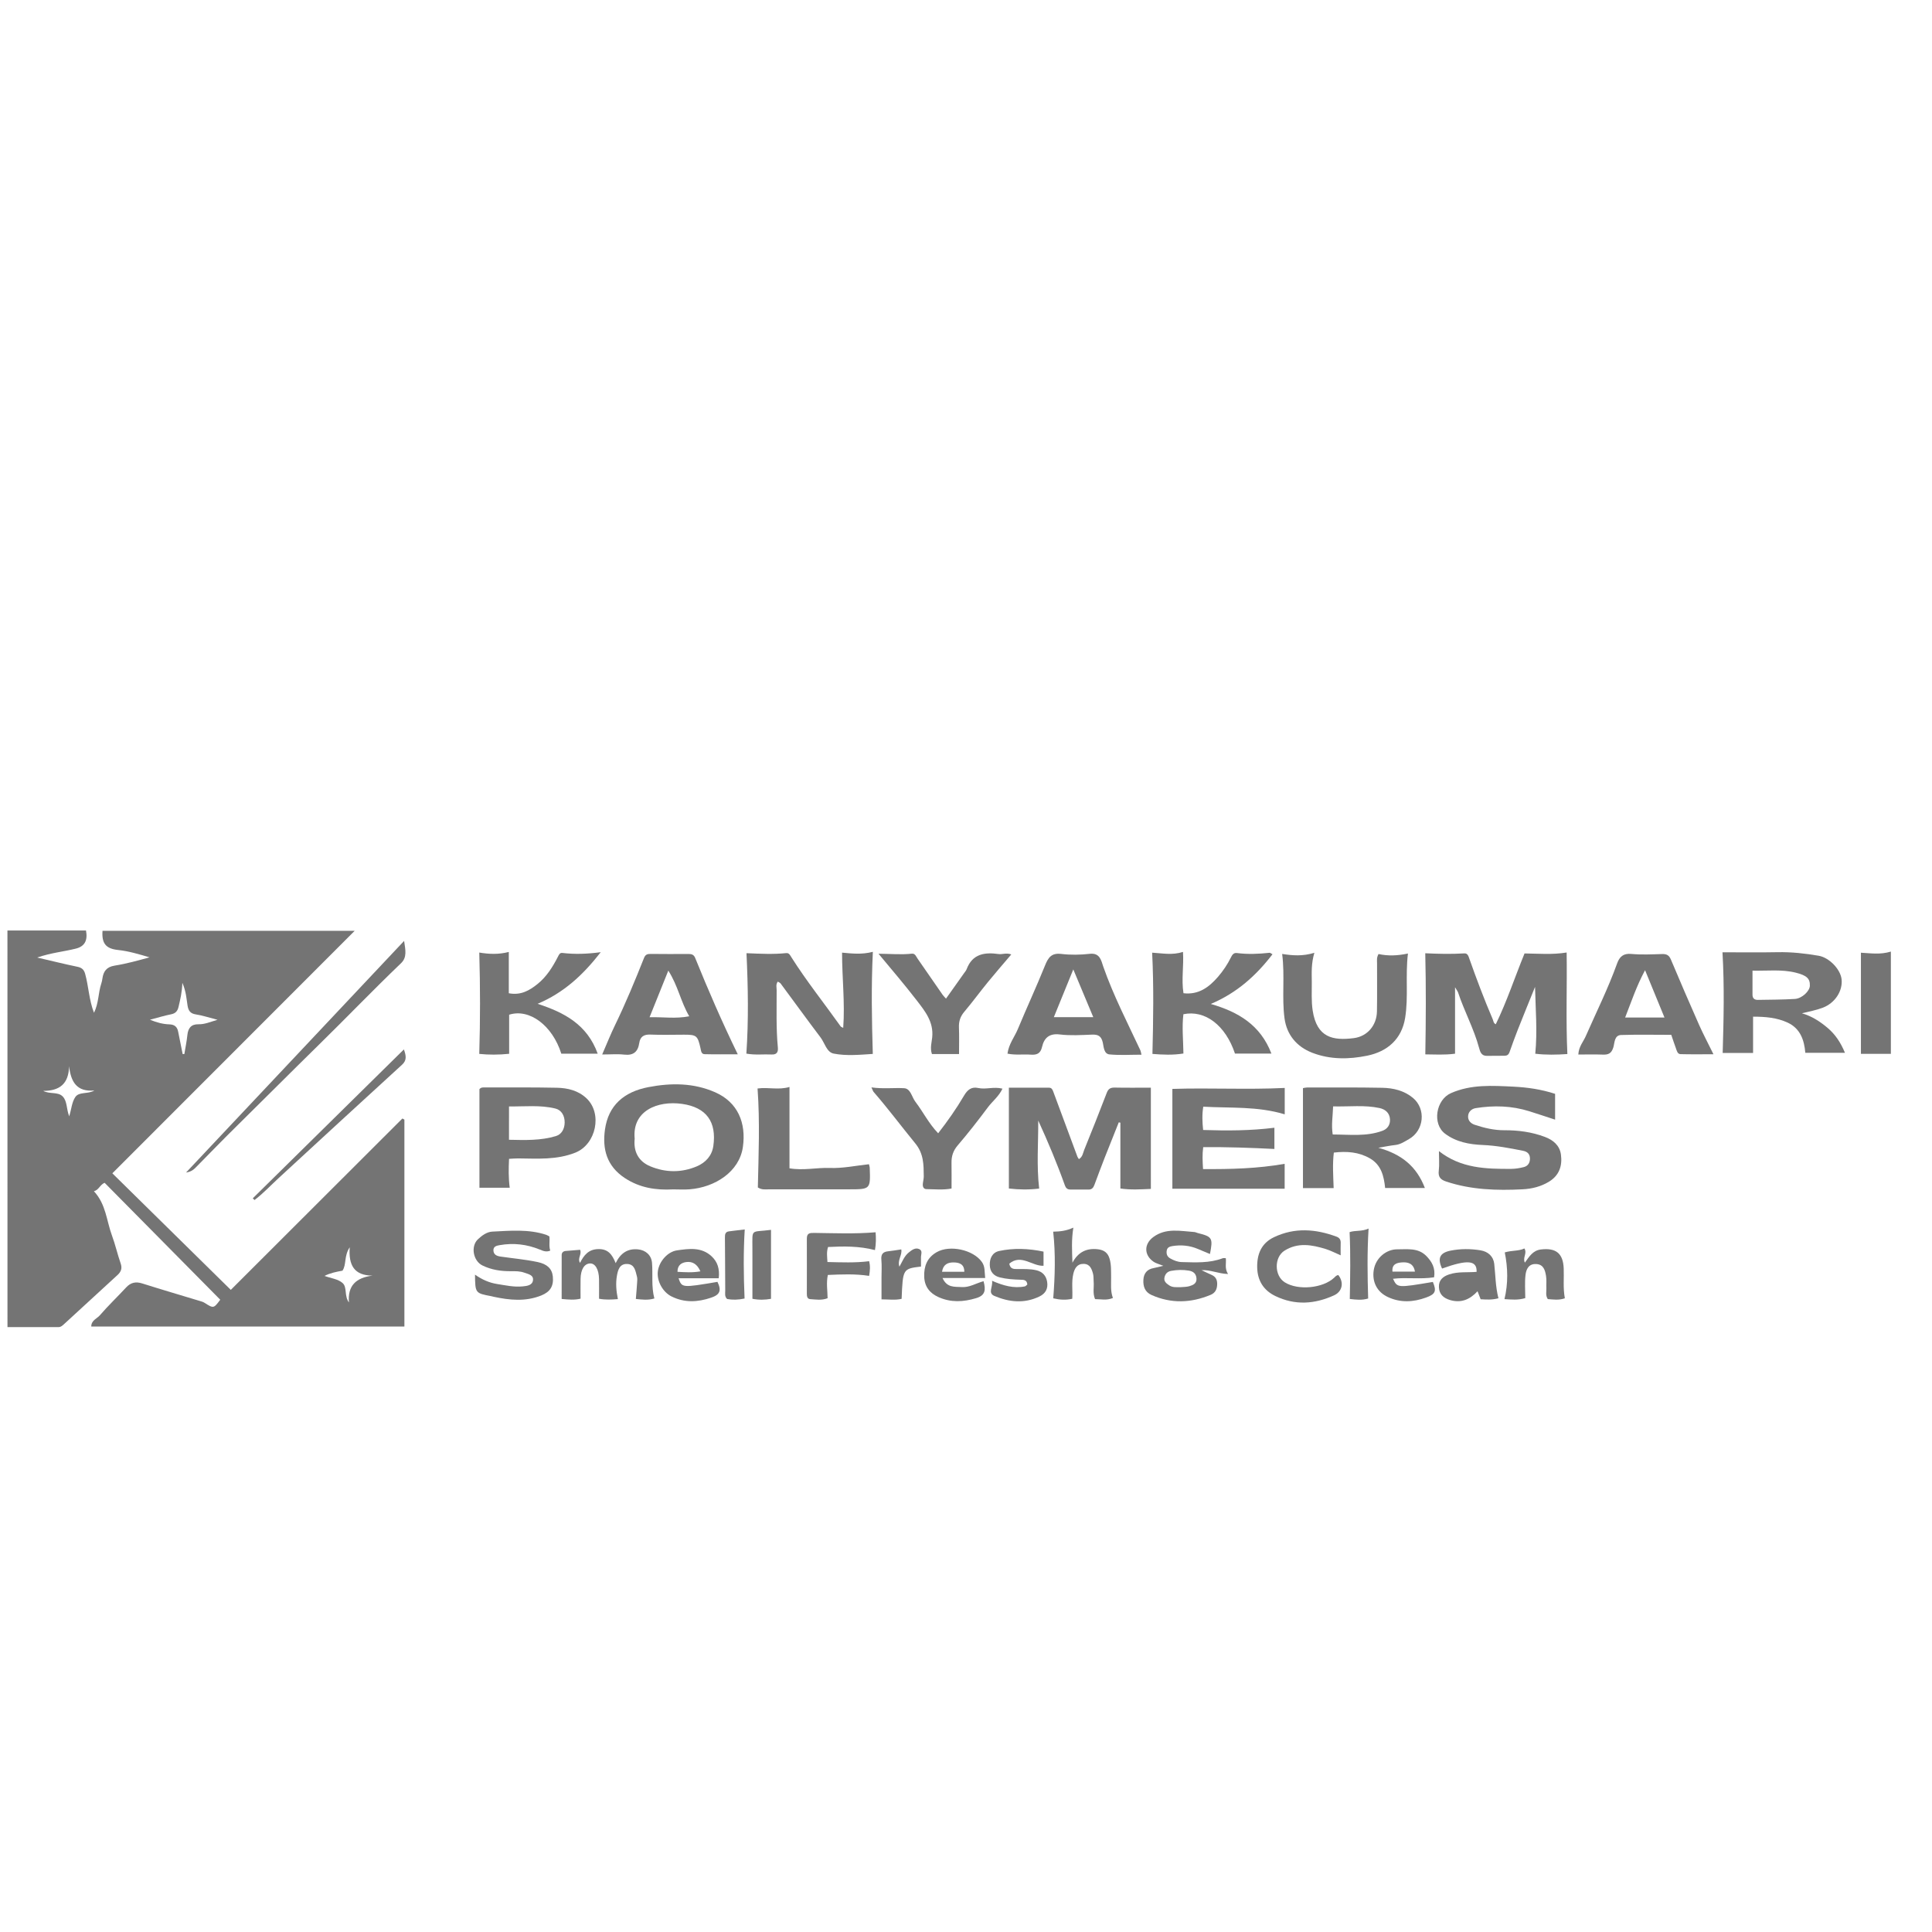 <?xml version="1.0" encoding="utf-8"?>
<!-- Generator: Adobe Illustrator 27.6.1, SVG Export Plug-In . SVG Version: 6.00 Build 0)  -->
<svg version="1.1" id="Layer_1" xmlns="http://www.w3.org/2000/svg" xmlns:xlink="http://www.w3.org/1999/xlink" x="0px" y="0px"
	 viewBox="0 0 1080 1080" style="enable-background:new 0 0 1080 1080;" xml:space="preserve">
<style type="text/css">
	.st0{fill:#747474;}
</style>
<g>
	<path class="st0" d="M4.16,520.16c14.76,0,29.37,0,43.92,0c1.04,5.55-0.73,8.88-5.67,10.12c-6.8,1.71-13.86,2.31-21.61,4.99
		c8.14,1.89,15.28,3.67,22.48,5.16c2.43,0.5,3.66,1.59,4.32,3.96c1.96,7.05,2.13,14.5,4.94,21.76c2.67-5.32,2.34-11.1,4.08-16.34
		c0.29-0.88,0.5-1.81,0.62-2.73c0.55-4.09,2.33-6.58,6.88-7.3c6.54-1.04,12.96-2.82,19.46-4.62c-5.81-1.72-11.53-3.47-17.57-4.11
		c-6.86-0.72-9.21-3.71-8.7-10.71c46.8,0,93.62,0,140.96,0C152.93,565.7,108.1,610.56,62.8,655.89
		c22.2,21.84,44.01,43.31,66.22,65.16c31.94-31.9,63.93-63.86,95.93-95.81c0.37,0.21,0.74,0.42,1.11,0.63c0,38.43,0,76.86,0,115.68
		c-58.42,0-116.64,0-175.05,0c0.02-3.51,3.15-4.39,4.76-6.24c4.68-5.42,9.89-10.39,14.77-15.65c2.59-2.78,5.38-3.34,8.99-2.2
		c10.65,3.38,21.38,6.51,32.08,9.76c0.89,0.27,1.83,0.51,2.6,0.99c5.2,3.28,5.19,3.3,8.91-1.66
		c-21.58-21.82-43.09-43.56-64.64-65.36c-2.56,1.02-3.21,4.02-5.98,4.72c6.76,7.23,7.05,16.55,10.09,24.76
		c1.89,5.11,3.07,10.47,4.87,15.62c0.95,2.73,0.2,4.64-1.72,6.41c-9.9,9.09-19.82,18.18-29.71,27.29c-1,0.92-1.93,1.88-3.4,1.88
		c-9.33,0-18.66,0-28.45,0C4.16,667.88,4.16,594.28,4.16,520.16z M102.1,589.21c0.32,0,0.63,0.01,0.95,0.01
		c0.58-3.53,1.32-7.04,1.69-10.59c0.41-3.93,2.09-6.15,6.32-6.06c3.33,0.07,6.35-1.27,10.53-2.5c-4.77-1.22-8.42-2.45-12.16-3.02
		c-3.16-0.48-4.17-2.24-4.6-5c-0.6-3.82-0.78-7.76-2.89-12.66c-0.19,5.49-1.21,9.46-2.13,13.46c-0.53,2.3-1.66,3.65-4.16,4.15
		c-3.75,0.74-7.41,1.88-11.82,3.04c3.93,1.61,7.36,2.48,10.9,2.59c2.93,0.09,4.37,1.46,4.89,4.21
		C100.41,580.96,101.28,585.08,102.1,589.21z M195.06,728.08c-0.78-9.37,3.92-13.85,13.19-15c-10.24-0.07-13.48-5.75-12.75-15.84
		c-3.34,4.99-1.69,9.61-4.06,13.08c-3.43,0.63-6.78,1.26-10.03,2.93c3.6,1.31,7.62,1.76,10.09,3.96
		C194.2,719.61,192.32,724.43,195.06,728.08z M38.61,595.99c-0.17,9.91-5.33,13.84-14.47,13.82c3.79,1.98,8.24,0.35,10.92,3.13
		c2.63,2.71,1.98,7.1,3.66,11.1c1.18-4.05,1.47-7.96,3.37-10.77c2.14-3.16,6.92-1.48,10.67-3.68
		C42.76,610.49,39.63,604.63,38.61,595.99z"/>
	<path class="st0" d="M643.34,664.61c-5.68,0.24-11.16,0.62-17.04-0.23c0-12.49,0-24.65,0-36.8c-0.3-0.06-0.6-0.13-0.9-0.19
		c-2.63,6.6-5.29,13.18-7.88,19.79c-1.98,5.06-3.87,10.16-5.77,15.25c-0.56,1.51-1.42,2.55-3.16,2.54
		c-3.47-0.01-6.94,0.02-10.41-0.02c-1.5-0.02-2.37-0.82-2.89-2.28c-4.38-12.28-9.42-24.31-14.91-36.28
		c0.09,12.51-0.99,25,0.52,38.03c-5.6,0.68-11.15,0.65-16.93-0.04c0-18.86,0-37.32,0-56.35c7.65,0,15.07-0.01,22.49,0.01
		c1.48,0,1.94,1.13,2.37,2.31c4.47,12.09,8.96,24.18,13.46,36.26c0.17,0.45,0.51,0.84,0.83,1.35c2.11-1.26,2.26-3.44,2.97-5.19
		c4.29-10.59,8.52-21.2,12.6-31.87c0.88-2.3,2.12-2.97,4.46-2.93c6.62,0.14,13.25,0.05,20.19,0.05
		C643.34,626.98,643.34,645.46,643.34,664.61z"/>
	<path class="st0" d="M813.38,589.03c-6.04,0.79-11.5,0.4-16.62,0.37c0.33-19.23,0.43-37.69-0.03-56.52
		c7.06,0.33,14.46,0.53,21.86,0.07c1.85-0.11,2.29,1.56,2.78,2.95c4.04,11.42,8.3,22.76,13.09,33.89c0.41,0.94,0.33,2.15,1.69,2.78
		c6.22-12.78,10.63-26.28,16.08-39.59c7.69,0.09,15.39,0.79,23.54-0.52c0.28,18.92-0.48,37.63,0.4,56.76
		c-5.98,0.41-11.96,0.55-17.94-0.18c1.23-12.7,0.15-24.94-0.13-37.36c-3.25,8.05-6.54,16.09-9.73,24.16
		c-1.62,4.09-3.08,8.24-4.56,12.38c-0.47,1.32-1.33,1.94-2.68,1.95c-3.34,0.03-6.68,0.03-10.01,0.06c-3.02,0.03-3.73-2.28-4.31-4.46
		c-2.88-10.7-8.26-20.45-11.72-30.93c-0.2-0.61-0.64-1.13-1.71-2.97C813.38,565.02,813.38,576.83,813.38,589.03z"/>
	<path class="st0" d="M470.72,532.53c5.65,0.51,10.9,1.17,17.21-0.45c-0.94,19.43-0.6,37.96-0.03,57.07
		c-7.65,0.52-14.89,1.18-21.86-0.18c-3.94-0.77-4.98-5.91-7.36-9.05c-7.53-9.95-14.84-20.07-22.28-30.1
		c-0.35-0.47-1.01-0.71-1.6-1.1c-1.23,1.62-0.65,3.26-0.65,4.77c0.03,10.67-0.34,21.35,0.67,32c0.25,2.57-0.53,4.13-3.49,3.98
		c-4.48-0.23-9.01,0.41-14.11-0.48c1.28-18.76,0.95-37.31,0.07-56.15c7.91,0.33,15.07,0.7,22.21-0.05c1.61-0.17,2.17,1.18,2.9,2.34
		c8.48,13.39,18.38,25.77,27.56,38.67c0.19,0.27,0.63,0.36,1.4,0.77C472.39,560.51,470.72,546.77,470.72,532.53z"/>
	<path class="st0" d="M770.48,641.6c12.93,3.57,21.36,10.31,26.04,22.51c-7.85,0-14.84,0-22.22,0c-0.68-6.63-2.14-12.92-8.56-16.6
		c-6.2-3.55-12.83-4.04-20.12-3.21c-0.81,6.55-0.32,13.02-0.1,19.86c-5.73,0-11.26,0-17.16,0c0-18.49,0-37.07,0-55.89
		c0.74-0.12,1.5-0.35,2.26-0.35c14.02,0.01,28.04-0.12,42.06,0.16c6.16,0.12,12.21,1.54,17.14,5.63c7.44,6.17,6.29,18.25-2.2,23.05
		c-2.4,1.36-4.73,2.99-7.66,3.31C777.22,640.36,774.51,640.94,770.48,641.6z M745.21,618.48c-0.16,5.5-1.07,10.29-0.22,15.7
		c9.47,0.03,18.75,1.24,27.72-2.03c2.8-1.02,4.5-3.27,4.3-6.5c-0.23-3.63-2.75-5.57-5.79-6.23
		C762.84,617.59,754.33,618.7,745.21,618.48z"/>
	<path class="st0" d="M718.17,622.92c-15.22-4.61-30.27-3.4-45.54-4.28c-0.72,4.55-0.53,8.56-0.07,13.03
		c13.41,0.44,26.51,0.42,39.84-1.26c0,4.09,0,7.63,0,11.87c-13.28-0.66-26.49-1.15-39.8-1.01c-0.56,4.13-0.36,7.81-0.09,12.25
		c15.34,0.1,30.4-0.25,45.62-2.94c0,4.94,0,9.25,0,13.93c-20.98,0-41.7,0-62.77,0c0-18.67,0-37.13,0-55.8
		c20.86-0.68,41.69,0.48,62.81-0.54C718.17,613.06,718.17,617.38,718.17,622.92z"/>
	<path class="st0" d="M869.31,611.46c0,4.62,0,9.24,0,14.43c-4.96-1.62-9.65-3.19-14.37-4.68c-9.85-3.1-19.89-3.38-30-1.76
		c-2.37,0.38-4.21,2.12-4.27,4.64c-0.06,2.32,1.52,3.95,3.73,4.68c5.34,1.77,10.79,3.06,16.45,3.04c7.81-0.03,15.47,0.97,22.76,3.73
		c4.48,1.7,8.24,4.62,8.96,9.84c0.86,6.31-0.93,11.65-6.6,15.14c-4.53,2.79-9.6,4.05-14.84,4.31c-14.44,0.73-28.78,0.3-42.7-4.34
		c-3.09-1.03-4.59-2.51-4.15-6.06c0.42-3.35,0.09-6.8,0.09-10.95c12.37,9.69,26.34,9.99,40.36,9.93c2.37-0.01,4.79-0.41,7.1-1
		c2.33-0.59,3.48-2.47,3.43-4.84c-0.05-2.45-1.4-3.79-3.9-4.28c-7.45-1.47-14.88-2.92-22.52-3.23c-7.5-0.31-14.89-1.68-21.05-6.33
		c-7.31-5.52-5.09-18.96,3.3-22.66c11.33-4.99,23.15-4.19,34.98-3.62C853.81,607.84,861.44,608.91,869.31,611.46z"/>
	<path class="st0" d="M962.88,532.33c10.78,0,20.76,0.15,30.73-0.05c7.77-0.16,15.42,0.68,23.04,1.99
		c5.91,1.01,12.27,7.62,12.82,13.25c0.65,6.58-3.76,13.2-10.51,15.79c-3.72,1.42-7.62,2.11-11.68,3.12
		c5.5,1.59,10.08,4.56,14.32,8.14c4.32,3.64,7.31,8.13,9.75,13.96c-7.83,0-14.79,0-22.17,0c-0.59-7.18-2.84-13.63-9.91-16.9
		c-5.99-2.77-12.44-3.31-19.29-3.31c0,6.96,0,13.45,0,20.29c-5.67,0-11.03,0-16.99,0C963.53,569.94,963.99,551.49,962.88,532.33z
		 M979.66,542.6c0,4.99,0.01,9.23,0,13.46c0,2.01,1.08,2.91,2.99,2.88c6.91-0.13,13.83-0.1,20.72-0.53
		c3.96-0.25,8.22-4.37,8.35-7.29c0.18-4.13-1.82-5.86-7.78-7.37C996.06,541.76,988.15,542.78,979.66,542.6z"/>
	<path class="st0" d="M376.27,664.87c-9.63,0.53-18.69-0.85-27.06-6.38c-10.08-6.67-12.57-16.22-11.02-27.14
		c1.91-13.43,10.57-21.01,24.28-23.64c12.8-2.46,25.34-2.38,37.28,2.87c12.75,5.6,17.43,17.16,15.53,30.58
		c-1.96,13.9-15.65,22.58-29.81,23.67C382.43,665.07,379.34,664.87,376.27,664.87z M354.79,636.56c-0.72,6.82,1.83,12.54,8.73,15.42
		c8.58,3.57,17.45,3.64,26.04,0c4.87-2.07,8.41-5.92,9.19-11.31c1.95-13.56-3.88-21.64-17.39-23.58
		C367.53,615.09,353.24,621.01,354.79,636.56z"/>
	<path class="st0" d="M638.1,589.58c-6.33,0-12.17,0.4-17.91-0.16c-3.09-0.3-3.19-4.17-3.7-6.51c-0.81-3.69-2.54-4.69-6.06-4.55
		c-5.99,0.24-12.07,0.63-17.98-0.09c-5.96-0.73-8.79,1.99-9.95,7.01c-0.87,3.77-3.02,4.51-6.35,4.27c-4.19-0.3-8.44,0.36-12.96-0.55
		c0.71-5.4,3.95-9.31,5.8-13.76c4.94-11.89,10.37-23.58,15.18-35.52c1.79-4.45,3.59-7.12,9.08-6.47c5.26,0.63,10.7,0.54,15.97-0.06
		c5.76-0.66,6.41,4.01,7.48,7.07c5.68,16.22,13.55,31.44,20.8,46.94C637.66,587.54,637.7,587.94,638.1,589.58z M599.98,541.91
		c-3.89,9.55-7.26,17.81-10.88,26.7c7.58,0,14.53,0,22.05,0C607.42,559.67,603.96,551.41,599.98,541.91z"/>
	<path class="st0" d="M412.41,589.35c-6.72,0-12.66,0.1-18.59-0.06c-1.83-0.05-1.91-1.88-2.24-3.33c-1.59-7.09-2.21-7.57-9.23-7.56
		c-6.27,0.01-12.56,0.2-18.82-0.06c-3.62-0.15-5.66,1.21-6.17,4.66c-0.74,4.96-3.24,7.13-8.44,6.54c-3.79-0.43-7.66-0.08-12.3-0.08
		c2.58-5.93,4.66-11.19,7.12-16.26c5.98-12.33,11.22-24.97,16.27-37.69c0.74-1.88,1.81-2.28,3.63-2.26
		c7.07,0.09,14.15,0.07,21.22,0.03c1.75-0.01,3,0.34,3.75,2.21C395.83,553.33,403.48,570.99,412.41,589.35z M373.59,542.58
		c-3.63,9.03-6.84,17.03-10.48,26.06c7.76-0.21,14.36,0.97,22.18-0.53C380.48,559.91,379.07,551.17,373.59,542.58z"/>
	<path class="st0" d="M957.83,589.33c-6.81,0-12.62,0.1-18.41-0.06c-1.72-0.05-2.07-1.91-2.57-3.26c-0.87-2.36-1.65-4.75-2.6-7.53
		c-9.36,0-18.69-0.2-27.99,0.09c-3.92,0.12-3.64,4.45-4.36,6.82c-1.08,3.55-2.82,4.27-6.01,4.14c-4.46-0.17-8.92-0.04-13.6-0.04
		c0.25-4.48,2.79-7.13,4.14-10.22c5.93-13.52,12.54-26.74,17.53-40.66c1.36-3.78,3.44-5.77,7.98-5.35
		c5.69,0.52,11.47,0.23,17.21,0.06c2.48-0.07,3.86,0.63,4.87,3.02c5.15,12.24,10.4,24.43,15.78,36.57
		C952.11,578.11,954.8,583.15,957.83,589.33z M930.46,568.81c-3.72-9.07-7.14-17.4-10.86-26.46c-4.85,9-7.66,17.62-11.14,26.46
		C915.94,568.81,922.79,568.81,930.46,568.81z"/>
	<path class="st0" d="M284.56,647.8c-0.27,5.55-0.34,10.59,0.38,16.16c-5.71,0-11.18,0-16.93,0c0-18.46,0-36.92,0-55.12
		c0.95-1.07,1.93-0.95,2.84-0.95c13.48,0.02,26.97-0.11,40.45,0.17c6.02,0.13,11.89,1.52,16.52,5.87
		c9.11,8.55,5.38,25.78-6.17,30.39c-10.45,4.17-21.19,3.34-31.95,3.24C288.11,647.54,286.53,647.7,284.56,647.8z M284.53,637.14
		c9.16,0.21,17.84,0.47,26.22-2.06c3.26-0.98,4.86-4.09,4.9-7.59c0.04-3.71-1.7-6.94-5.16-7.8c-8.46-2.1-17.11-1.08-25.95-1.18
		C284.53,625.03,284.53,630.72,284.53,637.14z"/>
	<path class="st0" d="M690.36,588.96c-5.25-15.75-16.65-24.53-28.83-22c-0.88,7.13-0.09,14.4,0.01,21.96
		c-5.98,0.96-11.59,0.68-17.32,0.23c0.46-18.96,0.79-37.52-0.16-56.6c5.67,0.32,11.19,1.53,17.24-0.42
		c0.51,7.92-0.95,15.44,0.27,23.09c8.48,1,14.28-3.38,19.28-9.14c2.86-3.31,5.32-6.97,7.27-10.92c0.68-1.38,1.49-2.64,3.28-2.41
		c6.12,0.79,12.23,0.53,18.33-0.14c0.31-0.03,0.67,0.33,1.6,0.84c-9.18,11.92-19.83,21.56-34.49,27.77
		c15.39,4.45,27.77,11.75,33.89,27.75C703.53,588.96,696.92,588.96,690.36,588.96z"/>
	<path class="st0" d="M267.92,532.48c5.52,0.92,10.78,1.14,16.5-0.33c0,7.9,0,15.41,0,23.07c6.68,1.31,11.56-1.53,16.06-5.15
		c5.07-4.08,8.46-9.51,11.39-15.23c0.57-1.11,1.03-2.32,2.52-2.14c6.71,0.8,13.43,0.64,21.43-0.42
		c-9.98,12.82-20.67,22.68-35.31,28.86c14.99,4.86,27.75,11.62,33.61,27.89c-7.4,0-13.91,0-20.34,0
		c-4.95-15.76-17.81-25.41-29.16-21.8c0,7.06,0,14.22,0,21.85c-5.82,0.6-11.36,0.61-16.71,0.06
		C268.49,570.12,268.47,551.63,267.92,532.48z"/>
	<path class="st0" d="M770.6,533.3c5.34,1.18,10.59,0.96,16.45-0.28c-1.5,12.4,0.33,24.3-1.57,36c-1.93,11.89-9.93,18.8-21.18,21.11
		c-10.19,2.09-20.67,2.26-30.72-1.62c-8.85-3.42-14.29-10.18-15.52-19.22c-1.6-11.71,0.27-23.64-1.33-36.03
		c5.89,0.9,11.37,1.38,18.01-0.64c-1.8,6.04-1.49,11.17-1.44,16.28c0.05,5.33-0.32,10.65,0.49,15.98
		c2.33,15.28,11.44,16.9,22.98,15.44c7.63-0.96,12.82-7.18,12.95-14.94c0.16-8.94,0.04-17.88,0.06-26.81
		C769.78,536.99,769.45,535.37,770.6,533.3z"/>
	<path class="st0" d="M485.75,650.81c0.26,1.09,0.41,1.46,0.43,1.85c0.45,12.18,0.45,12.17-11.67,12.18
		c-15.07,0.01-30.13,0.03-45.2,0.02c-1.7,0-3.47,0.31-5.67-1.06c0.4-18.14,1.19-36.58-0.16-55.33c6.15-0.83,11.67,0.98,17.85-0.85
		c0,15.65,0,30.47,0,45.48c7.97,1.33,15.23-0.48,22.49-0.2C471.15,653.17,478.33,651.61,485.75,650.81z"/>
	<path class="st0" d="M487.14,607.87c6.64,0.91,12.48,0.14,18.23,0.44c3.71,0.19,4.3,4.92,6.33,7.57
		c4.3,5.64,7.46,12.13,12.74,17.63c5.37-6.91,10.18-13.75,14.4-20.95c1.91-3.27,4.13-5.21,7.98-4.36c4.3,0.95,8.69-0.88,13.57,0.37
		c-2.03,4.36-5.61,7.02-8.15,10.42c-5.41,7.26-10.99,14.41-16.87,21.28c-2.56,2.99-3.54,6.08-3.47,9.82
		c0.09,4.64,0.02,9.28,0.02,14.31c-4.76,0.9-9.41,0.37-14.01,0.33c-1.64-0.01-2.18-1.37-2.05-2.87c0.12-1.46,0.55-2.91,0.53-4.36
		c-0.07-6.47-0.01-12.56-4.73-18.32c-7.83-9.56-15.22-19.49-23.34-28.83C488.01,609.98,487.88,609.44,487.14,607.87z"/>
	<path class="st0" d="M565.32,533.53c-4.61,5.44-8.95,10.41-13.12,15.52c-4.45,5.46-8.61,11.15-13.15,16.53
		c-2.23,2.64-3.12,5.37-2.99,8.76c0.19,4.89,0.05,9.8,0.05,14.88c-5.16,0-10.14,0-15.15,0c-1.14-3.34-0.15-6.38,0.15-9.33
		c0.87-8.69-3.98-14.62-8.85-20.92c-6.63-8.58-13.67-16.83-21.17-25.83c6.83,0.05,12.75,0.62,18.66-0.03
		c1.82-0.2,2.34,1.57,3.14,2.71c4.71,6.74,9.36,13.52,14.04,20.27c0.43,0.63,1.01,1.16,1.89,2.15c3.47-4.89,6.76-9.51,10.03-14.14
		c0.53-0.75,1.19-1.48,1.51-2.32c3.25-8.64,10.09-9.56,17.92-8.46C560.35,533.61,562.45,532.48,565.32,533.53z"/>
	<path class="st0" d="M650.31,707.59c-2.54-1.02-4.13-1.37-5.39-2.22c-5.48-3.72-5.54-10-0.1-13.94c7.06-5.12,15.03-3.26,22.8-2.72
		c0.65,0.04,1.27,0.4,1.91,0.56c8.17,2.05,8.59,2.73,6.85,11.73c-2.34-0.98-4.61-1.93-6.89-2.88c-4.55-1.9-9.28-2.34-14.12-1.55
		c-1.48,0.24-2.9,0.72-3.17,2.54c-0.27,1.88,0.21,3.37,2,4.37c2.01,1.13,4.11,1.98,6.41,2.03c7.72,0.18,15.47,0.68,22.91-2.15
		c0.44-0.17,0.99-0.02,1.71-0.02c0.37,2.85-0.8,5.66,1.25,8.84c-5.56-0.18-10.09-2.49-14.79-2.13c1.82,0.86,3.72,1.8,5.66,2.65
		c2.43,1.08,3.17,2.99,3.05,5.5c-0.13,2.64-1.13,4.58-3.68,5.64c-10.98,4.56-21.94,4.97-32.95,0.1c-3.76-1.66-4.81-4.79-4.61-8.49
		c0.19-3.61,2.04-5.94,5.76-6.59C646.36,708.6,647.76,708.19,650.31,707.59z M659.77,719.55c1.71-0.17,3.5-0.08,5.11-0.57
		c2.01-0.61,4.14-1.46,3.96-4.25c-0.17-2.66-1.67-4.01-4.25-4.44c-3.32-0.56-6.59-0.47-9.9,0.13c-2.13,0.39-3.28,1.68-3.73,3.63
		c-0.52,2.23,1.03,3.39,2.61,4.46C655.49,719.82,657.64,719.49,659.77,719.55z"/>
	<path class="st0" d="M307.11,691.19c0.31,2.69-0.38,5.34,0.49,7.91c-2.31,1-4.11,0.11-5.95-0.63c-7.19-2.92-14.63-3.78-22.29-2.43
		c-1.72,0.3-3.66,0.69-3.53,3.03c0.13,2.26,1.82,3.04,3.85,3.34c6.98,1.03,14.01,1.62,20.93,3.1c5.11,1.09,7.99,3.61,8.43,8.09
		c0.52,5.38-1.47,8.55-6.46,10.57c-8.81,3.55-17.73,2.64-26.68,0.72c-0.39-0.08-0.77-0.22-1.16-0.29
		c-9.09-1.71-9.09-1.71-9.21-12.06c3.96,2.75,7.93,4.54,12.36,5.23c4.74,0.74,9.45,1.81,14.28,1.33c2.38-0.23,5.37-0.56,5.77-3.35
		c0.43-3.05-2.63-3.51-4.85-4.32c-2.44-0.88-4.98-0.84-7.51-0.82c-5.53,0.04-10.87-0.74-15.92-3.22c-5.13-2.52-6.68-10.66-2.5-14.62
		c2.23-2.12,5.02-4.14,8-4.29c10.09-0.49,20.27-1.48,30.16,1.78C305.93,690.46,306.47,690.85,307.11,691.19z"/>
	<path class="st0" d="M1057.01,531.94c0,19.55,0,38.16,0,57.17c-5.28,0-10.78,0-16.74,0c0-18.72,0-37.39,0-56.54
		C1045.66,532.86,1051.05,533.76,1057.01,531.94z"/>
	<path class="st0" d="M324.3,698.64c1.05,2.66-1.64,4.65-0.07,7.32c2.2-4.34,4.75-7.56,10.13-7.71c5.51-0.16,7.84,2.96,9.8,7.86
		c2.66-5.49,6.57-8.26,12.44-7.71c4.3,0.4,7.53,3.22,7.88,7.55c0.54,6.6-0.47,13.27,1.32,19.9c-3.69,1.1-6.9,0.62-10.36,0.28
		c0.26-3.23,0.52-6.1,0.7-8.98c0.08-1.19,0.22-2.47-0.09-3.58c-0.84-3-1.17-6.76-5.3-7c-4.45-0.26-5.35,3.47-5.91,6.71
		c-0.72,4.17-0.36,8.42,0.56,12.93c-3.67,0.29-7.02,0.46-10.53-0.21c0-3.84,0.05-7.41-0.01-10.98c-0.09-5.4-2.13-8.87-5.04-8.75
		c-3.18,0.13-5.18,3.33-5.28,8.64c-0.07,3.58-0.01,7.16-0.01,11.05c-3.29,0.83-6.63,0.54-10.56,0.17c0-8.42-0.02-16.49,0.01-24.56
		c0.01-1.42,0.89-2.16,2.28-2.28C318.9,699.09,321.53,698.87,324.3,698.64z"/>
	<path class="st0" d="M749.44,701.73c-3.08-1.32-5.62-2.68-8.31-3.51c-7.77-2.39-15.58-3.84-23.11,0.92
		c-5.82,3.68-5.73,13.97,0.16,17.68c7.41,4.67,21.35,3.36,27.68-2.62c0.68-0.64,1.25-1.4,2.3-1.4c3.28,4.23,2.16,9.23-2.43,11.31
		c-10.88,4.94-21.77,5.69-32.77,0.4c-6.67-3.21-10-8.69-10.18-15.88c-0.18-7.39,2.2-13.63,9.44-17.06
		c11.58-5.48,23.19-4.59,34.85-0.29c1.77,0.65,2.47,1.78,2.38,3.64C749.36,697,749.44,699.09,749.44,701.73z"/>
	<path class="st0" d="M462.64,725.71c-3.37,1.32-6.57,0.71-9.71,0.52c-1.7-0.1-1.9-1.63-1.9-3.03c0-10.27,0.05-20.55,0-30.82
		c-0.01-3.09,1.65-3.2,4.17-3.17c11.31,0.14,22.63,0.63,34.26-0.36c0.25,3.13,0.3,6.34-0.35,9.96c-8.78-2.29-17.46-2.17-26.22-1.73
		c-0.93,2.92-0.49,5.38-0.34,8.4c7.88,0.17,15.5,0.53,23.3-0.46c0.69,2.65,0.53,5.22-0.01,8.21c-7.74-1.21-15.34-0.85-23.07-0.52
		C461.82,717.23,462.59,721.46,462.64,725.71z"/>
	<path class="st0" d="M225.9,525.97c0.76,5.11,1.74,9.16-1.73,12.48c-15.5,14.83-30.35,30.32-45.67,45.33
		c-15.38,15.08-30.58,30.34-45.92,45.45c-7.74,7.62-15.3,15.42-22.92,23.16c-1.27,1.29-2.59,2.59-5.66,3.07
		C144.87,612.05,185.02,569.4,225.9,525.97z"/>
	<path class="st0" d="M599.4,726.03c-3.59,0.77-6.82,0.63-10.63-0.26c0.96-12.32,1.36-24.6-0.03-37.26c4-0.07,7.46-0.5,11.27-2.26
		c-1.13,6.97-0.73,13.11-0.51,19.62c3.13-5.89,7.8-8.26,14.19-7.53c3.48,0.4,5.61,1.96,6.59,5.35c0.99,3.4,0.77,6.86,0.84,10.32
		c0.07,3.83-0.46,7.7,1.01,11.57c-3.56,1.5-6.78,0.64-9.99,0.63c-1.43-3.38-0.5-6.62-0.78-9.75c-0.13-1.46,0.03-2.98-0.34-4.37
		c-0.74-2.74-1.7-5.53-5.27-5.58c-3.67-0.05-5.05,2.58-5.76,5.55C598.9,716.61,599.71,721.31,599.4,726.03z"/>
	<path class="st0" d="M837.64,725.74c-3.81,1.02-6.82,0.7-9.95,0.55c-0.53-1.37-1-2.56-1.74-4.47c-4.33,4.71-9.25,6.68-15.26,4.94
		c-3.73-1.09-6.17-3.22-6.33-7.23c-0.16-3.92,2.19-5.95,5.71-7.13c5.02-1.68,10.28-0.98,15.36-1.42c0.26-6.55-5.1-6.96-19.31-1.85
		c-2.69-5.77-1.28-8.81,4.76-10.02c5.55-1.1,11.14-1.09,16.71-0.18c4.28,0.7,7.23,3.4,7.7,7.57
		C836,712.81,835.96,719.2,837.64,725.74z"/>
	<path class="st0" d="M401.78,714.56c-7.77,0-15.03,0-22.46,0c1.87,5.36,1.87,5.36,21.75,2.01c2.34,4.87,1.4,7.17-3.58,8.85
		c-7.47,2.53-14.83,2.93-22.13-0.71c-4.9-2.44-8.36-8.69-7.6-14.19c0.74-5.41,5.46-10.82,10.69-11.56
		c6.74-0.96,13.66-1.96,19.34,3.33C401.08,705.36,402.37,709.21,401.78,714.56z M391.52,710.69c-1.68-3.89-4.3-5.62-7.76-5.21
		c-2.63,0.31-5.07,1.61-5.04,5.47C382.96,711.18,386.98,711.49,391.52,710.69z"/>
	<path class="st0" d="M801.67,714.01c-7.78,1.24-15.39-0.09-22.97,0.83c2.44,5.11,2.44,5.11,22.28,1.77
		c2.19,5.19,1.37,6.85-3.78,8.72c-7.2,2.61-14.31,3.01-21.38-0.28c-6.12-2.85-8.88-8.52-7.9-14.99c1.06-7,7.17-11.72,13.15-11.68
		c5.67,0.03,11.62-0.97,16.25,3.72C800.41,705.26,802.5,708.79,801.67,714.01z M790.96,710.85c-0.73-4.56-3.91-5.43-7.33-5.16
		c-2.64,0.21-5.67,0.85-5.23,5.16C782.62,710.85,786.65,710.85,790.96,710.85z"/>
	<path class="st0" d="M549.81,716.2c1.34,4.94,0.99,7.94-4.13,9.47c-7.18,2.16-14.06,2.54-21.01-0.56
		c-4.98-2.22-7.82-5.89-8.03-11.37c-0.22-5.85,1.58-10.69,6.99-13.78c7.36-4.2,20.38-1.35,25.23,5.46c1.9,2.66,1.44,5.46,1.86,8.98
		c-8.11,0-15.72,0-23.85,0c2.49,5.59,6.78,4.84,10.81,5.08C541.98,719.75,545.54,717.35,549.81,716.2z M539.05,710.93
		c0.04-4.33-2.87-5.21-6.03-5.23c-3.18-0.02-5.82,1.14-6.41,5.23C531,710.93,534.93,710.93,539.05,710.93z"/>
	<path class="st0" d="M564.2,706.4c0.52,2.98,2.41,3.01,4.34,3.01c3.59,0,7.21-0.16,10.75,0.66c3.49,0.81,5.56,3.11,6.08,6.57
		c0.54,3.67-0.82,6.42-4.35,8.12c-8.48,4.07-16.95,3.16-25.18-0.34c-3.82-1.63-0.68-5.08-1.28-8.46c6.26,2.72,12.1,4.38,18.3,3.15
		c0.55-0.11,0.99-0.73,1.43-1.07c-0.24-2.72-2.18-2.62-3.86-2.67c-3.87-0.12-7.73-0.36-11.5-1.29c-3.52-0.88-5.49-3.2-5.63-6.81
		c-0.15-3.84,1.43-7.15,5.27-7.97c8.13-1.73,16.34-1.41,24.77,0.36c0,2.77,0,5.21,0,7.92C577.01,707.89,570.83,700.79,564.2,706.4z"
		/>
	<path class="st0" d="M874.76,725.75c-3.46,1.21-6.56,0.66-9.54,0.45c-1.39-2.14-0.69-4.18-0.79-6.12
		c-0.11-2.26,0.19-4.57-0.18-6.78c-0.53-3.18-1.34-6.49-5.53-6.7c-4.24-0.21-5.6,3-5.96,6.19c-0.48,4.18-0.12,8.46-0.12,12.87
		c-4.16,1.21-7.63,0.8-11.63,0.56c2.13-8.9,1.9-17.45,0.17-26.12c4.08-1.24,7.76-0.64,10.98-2.21c1.68,2.8-1.15,5.15,0.26,7.92
		c2.45-3.36,4.42-6.81,8.98-7.35c8.4-0.99,12.37,2.16,12.72,10.59C874.35,714.48,873.68,719.94,874.76,725.75z"/>
	<path class="st0" d="M416.22,725.89c-3.61,0.75-6.73,0.83-9.76,0.26c-1.49-1.42-1.04-3.11-1.05-4.66
		c-0.07-9.87-0.06-19.74-0.17-29.6c-0.02-1.8,0.13-3.26,2.22-3.55c2.85-0.39,5.7-0.69,8.85-1.07
		C415.53,700.09,415.67,712.79,416.22,725.89z"/>
	<path class="st0" d="M141.3,669.87c28.02-27.61,56.03-55.21,84.48-83.24c1.31,3.65,1.65,6.1-1.03,8.55
		c-23.06,21.07-46.06,42.21-69.02,63.4c-4.46,4.12-8.62,8.56-13.45,12.25C141.95,670.5,141.62,670.19,141.3,669.87z"/>
	<path class="st0" d="M431,687.5c0,12.92,0,25.53,0,38.55c-3.43,0.62-6.77,0.69-10.39-0.01c0-7.49,0-14.79,0-22.08
		c0-2-0.01-4-0.01-6.01C420.63,686.44,419.42,689.02,431,687.5z"/>
	<path class="st0" d="M504.01,726.06c-3.58,0.85-7.22,0.28-11.24,0.29c0-4.29,0-8.23,0-12.16c0-3.32,0.22-6.67-0.08-9.97
		c-0.28-3.07,0.84-4.46,3.82-4.75c2.37-0.23,4.71-0.67,7.31-1.05c0.62,3.23-2.3,5.99-1.04,9.66c1.68-3,2.8-6.04,5.3-8
		c1.65-1.3,3.55-2.83,5.78-1.83c2.07,0.94,0.93,3.05,0.97,4.68c0.04,1.7,0.01,3.4,0.01,5.08
		C504.7,709.25,504.7,709.25,504.01,726.06z"/>
	<path class="st0" d="M764.81,725.87c-3.41,1.05-6.63,0.7-10.27,0.26c0.22-12.45,0.49-24.73-0.11-37.37
		c3.28-1.09,6.85-0.26,10.61-1.98C764.24,700.11,764.41,712.89,764.81,725.87z"/>
</g>
</svg>
